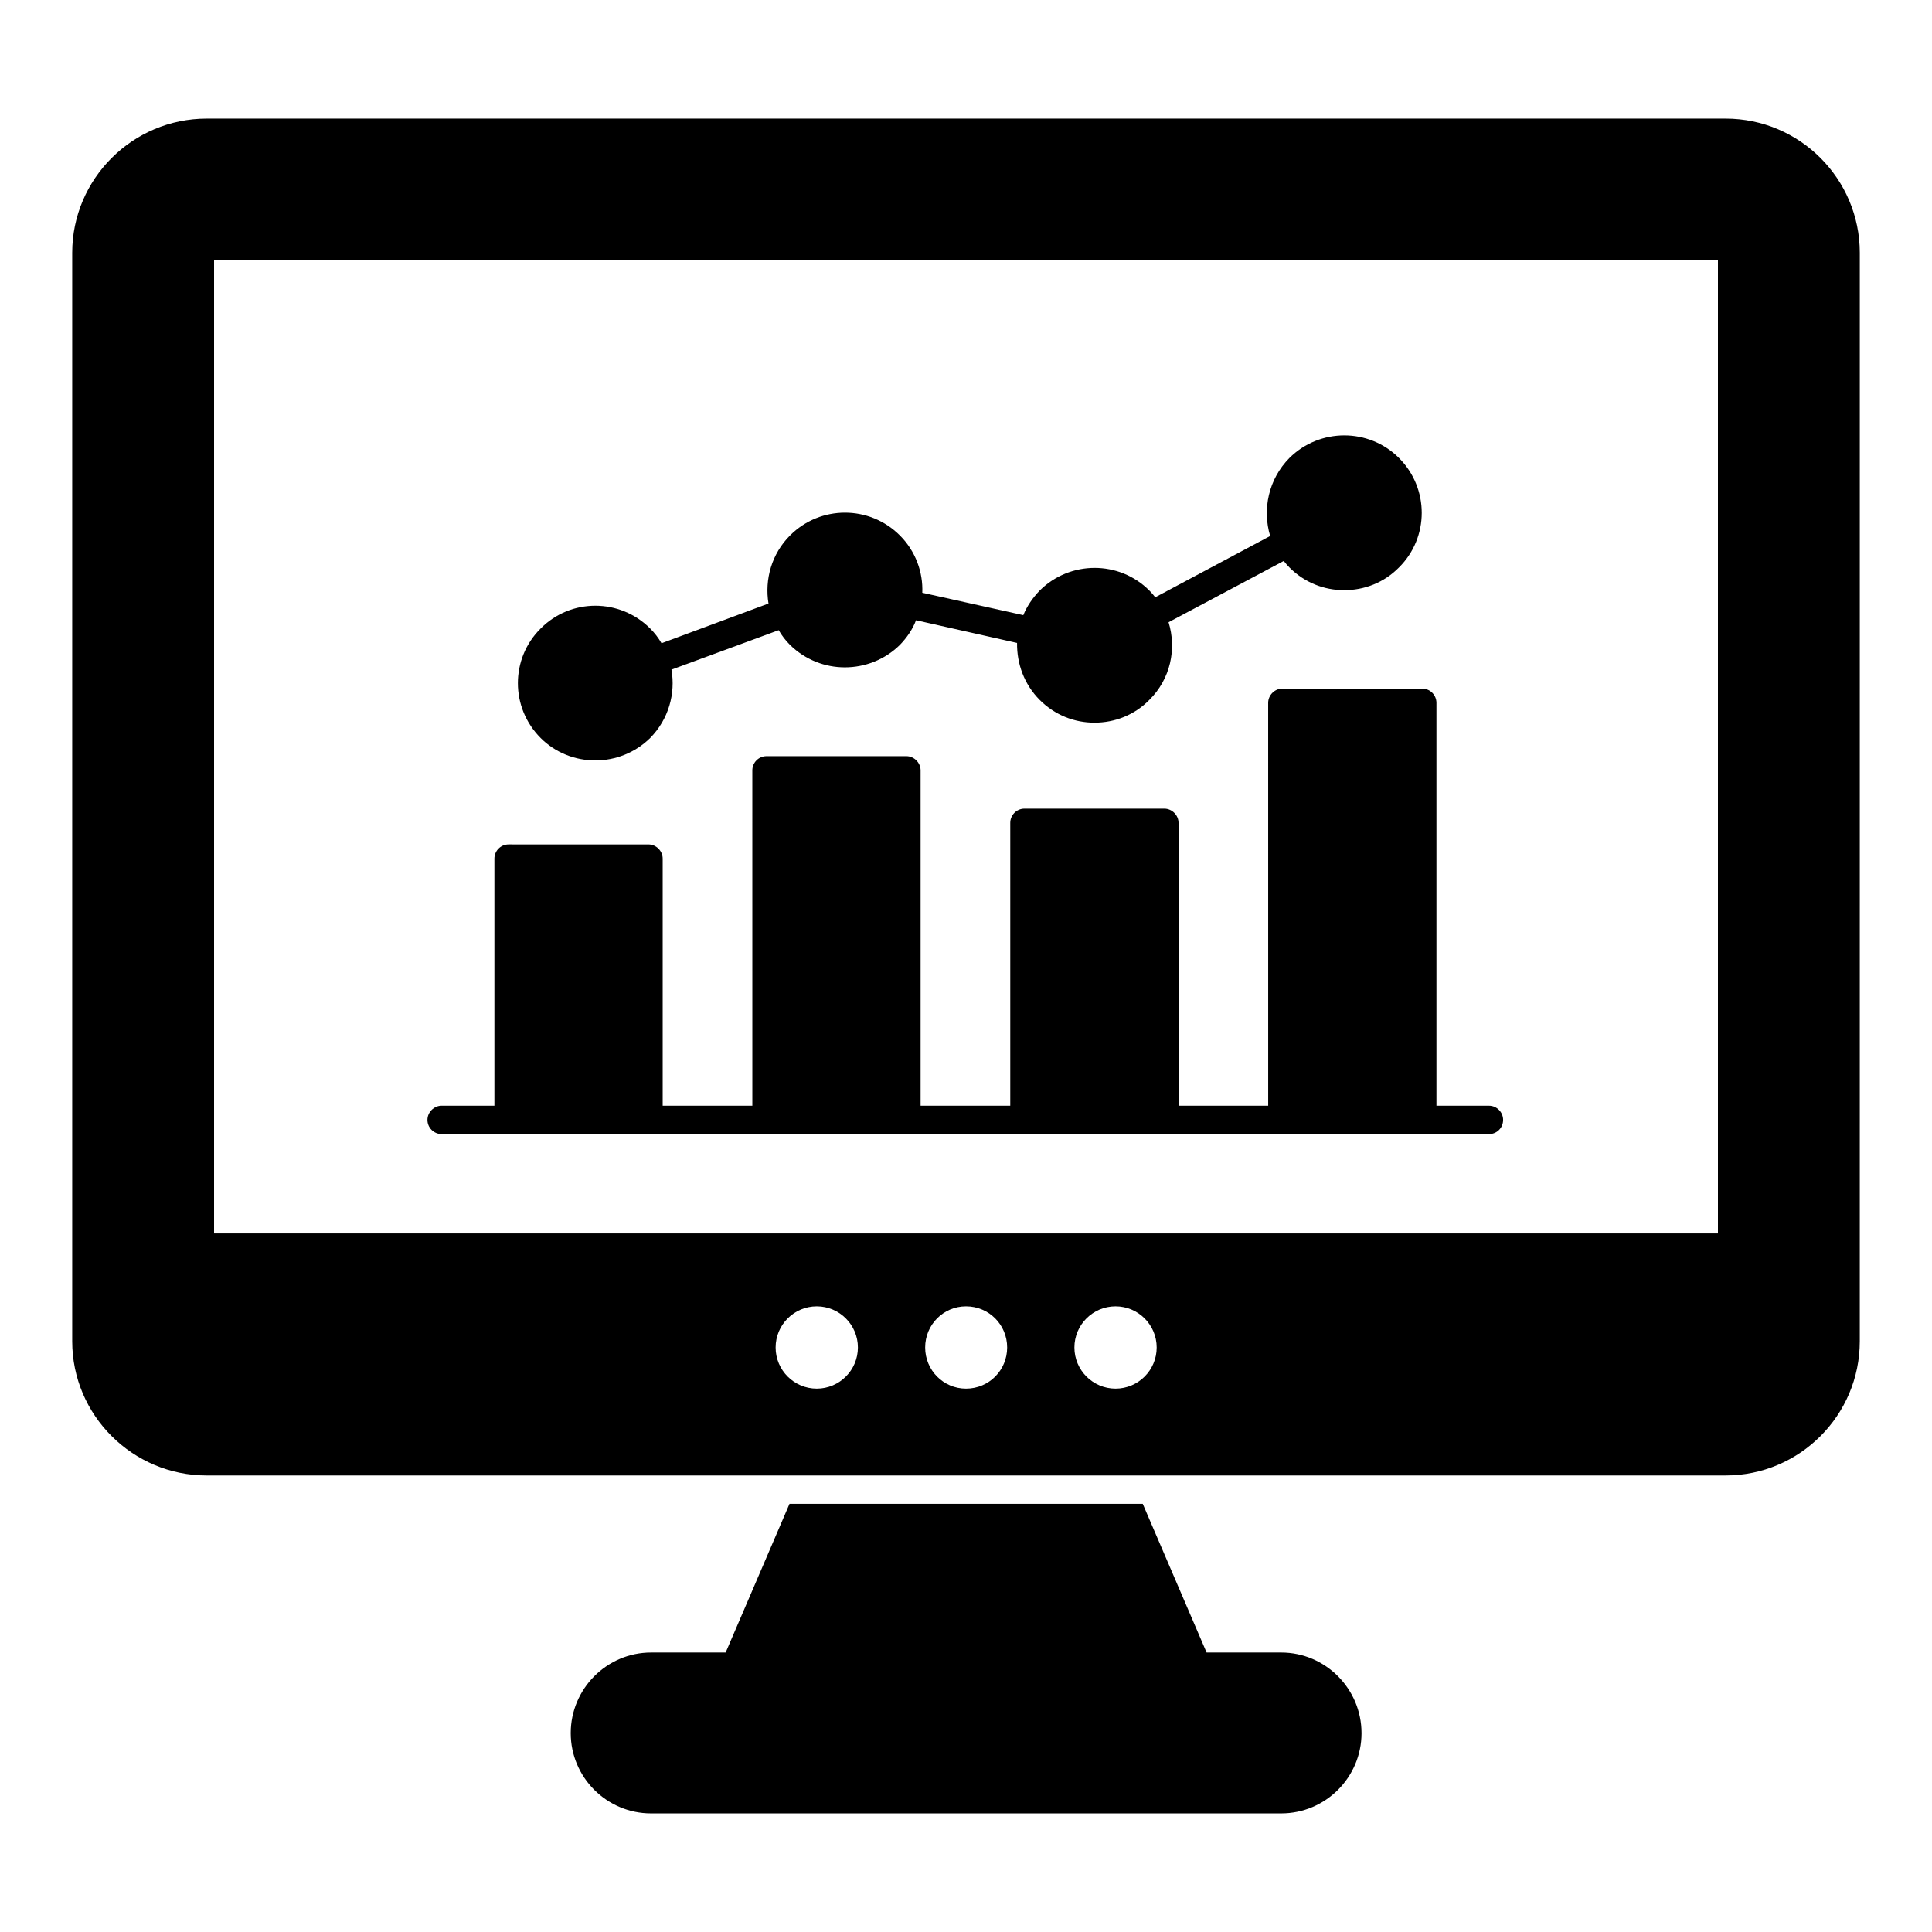 <?xml version="1.0" encoding="UTF-8"?>
<!-- Uploaded to: ICON Repo, www.iconrepo.com, Generator: ICON Repo Mixer Tools -->
<svg fill="#000000" width="800px" height="800px" version="1.1" viewBox="144 144 512 512" xmlns="http://www.w3.org/2000/svg">
 <g>
  <path d="m601.3 175.43h-402.52c-19.629 0-35.645 15.941-35.645 35.57v288.45c0 19.625 16.016 35.566 35.641 35.566h402.52c19.625 0 35.566-15.941 35.566-35.566l0.004-288.45c0-19.629-15.941-35.57-35.566-35.57zm-240.85 336.57c-6.016 0-10.902-4.887-10.902-10.902s4.887-10.902 10.902-10.902c6.016 0 10.902 4.887 10.902 10.902s-4.887 10.902-10.902 10.902zm39.555 0c-6.016 0-10.828-4.887-10.828-10.902s4.812-10.902 10.828-10.902c6.09 0 10.902 4.887 10.902 10.902s-4.812 10.902-10.902 10.902zm39.625 0c-6.016 0-10.902-4.887-10.902-10.902s4.887-10.902 10.902-10.902 10.902 4.887 10.902 10.902c0.004 6.016-4.887 10.902-10.902 10.902zm159.64-41.129h-398.54v-257.85h398.54z"/>
  <path d="m504.82 603.29c0 11.73-9.551 21.281-21.281 21.281h-167.01c-11.73 0-21.281-9.551-21.281-21.281 0-11.73 9.551-21.355 21.281-21.355h19.777l16.918-39.402h93.617l16.918 39.402h19.777c11.73 0 21.281 9.625 21.281 21.355z"/>
  <path d="m287.28 339.58c-8.047-8.047-8.047-21.055 0-29.023 7.973-8.047 20.98-8.047 29.023 0 1.203 1.203 2.18 2.481 3.008 3.91l28.348-10.527c-1.051-6.391 0.828-13.16 5.715-18.047 8.047-8.047 21.055-8.047 29.102 0 4.137 4.137 6.168 9.699 5.941 15.188l26.77 5.941c0.977-2.406 2.481-4.586 4.359-6.543 8.047-7.973 21.055-7.973 29.027 0 0.602 0.602 1.129 1.203 1.578 1.805l30.453-16.242c-2.106-7.07-0.453-15.039 5.113-20.68 8.047-7.973 21.055-7.973 29.023 0 8.047 8.047 8.047 21.055 0 29.023-3.984 4.062-9.25 6.016-14.512 6.016-5.266 0-10.453-1.957-14.512-6.016-0.527-0.527-1.055-1.129-1.504-1.73l-30.531 16.242c2.18 7.07 0.527 15.039-5.113 20.602-3.984 4.059-9.25 6.016-14.512 6.016-5.266 0-10.453-1.957-14.512-6.016-4.137-4.137-6.09-9.625-6.016-15.113l-26.77-6.016c-0.902 2.406-2.406 4.586-4.285 6.543-4.059 3.984-9.324 5.941-14.59 5.941-5.188 0-10.453-1.957-14.512-5.941-1.203-1.203-2.18-2.481-3.008-3.91l-28.422 10.457c1.129 6.316-0.75 13.16-5.641 18.121-4.059 3.984-9.324 5.941-14.512 5.941-5.262 0-10.527-1.957-14.512-5.941z"/>
  <path d="m542.34 440.79c0 2.106-1.652 3.762-3.762 3.762l-277.54-0.004c-2.031 0-3.762-1.656-3.762-3.762 0-2.031 1.73-3.762 3.762-3.762l13.984 0.004v-65.496c0-2.031 1.652-3.762 3.762-3.762l37.07 0.004c2.031 0 3.762 1.73 3.762 3.762v65.496h23.762l-0.004-88.883c0-2.031 1.656-3.762 3.762-3.762h37.07c2.031 0 3.762 1.73 3.762 3.762v88.883l23.762-0.004v-74.969c0-2.031 1.656-3.762 3.762-3.762h37.07c2.031 0 3.762 1.73 3.762 3.762v74.969h23.762l-0.004-106.78c0-2.031 1.73-3.762 3.762-3.762h37.07c2.106 0 3.762 1.73 3.762 3.762v106.78h13.91c2.102 0 3.758 1.73 3.758 3.762z"/>
 </g>
</svg>